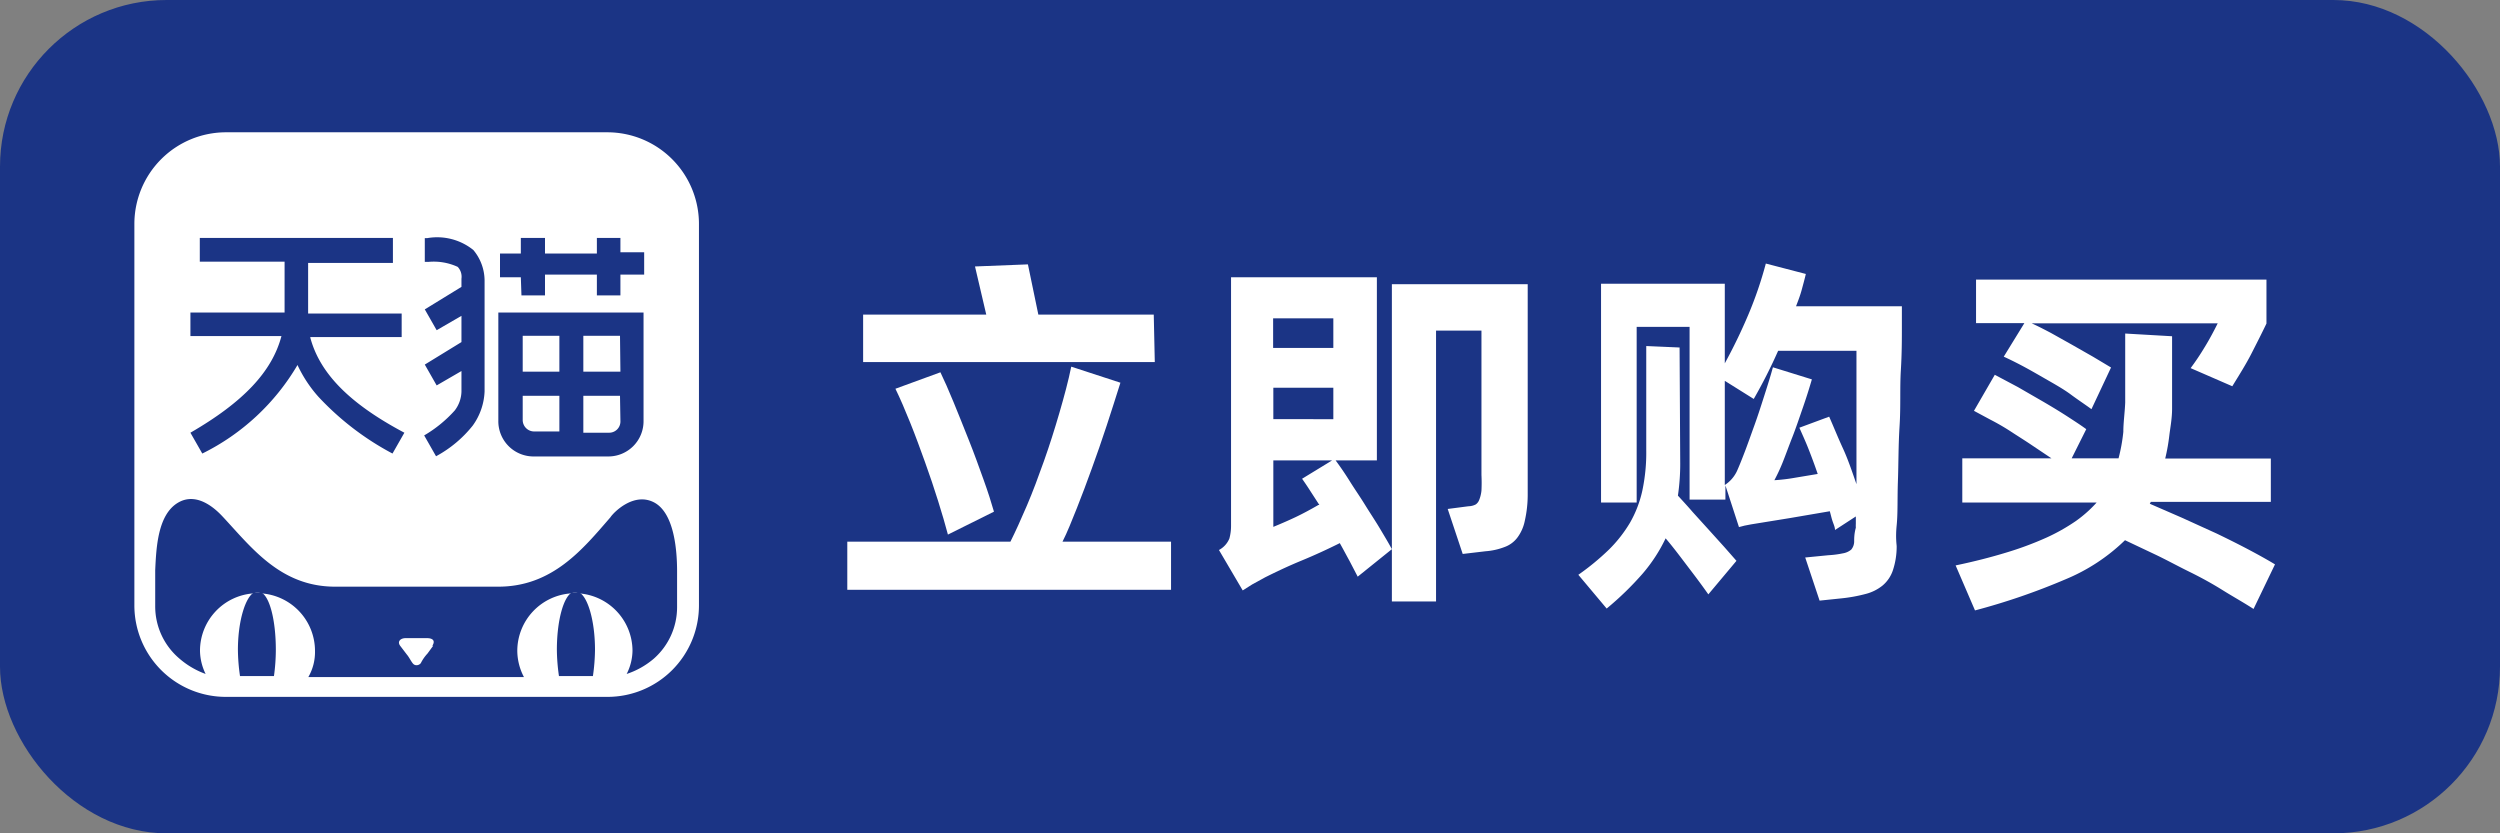 <svg width="90" height="30" xmlns="http://www.w3.org/2000/svg" viewBox="0 0 120 40"><rect x="0" y="0" width="120" height="40" fill="#808080" stroke="none"/><defs><style>.cls-1{fill:#1b3485;}.cls-2,.cls-3{fill:#fff;}.cls-3{stroke:#fff;stroke-miterlimit:10;stroke-width:2px;}</style></defs><title>地方资源 27taobaobuynow</title><g id="图层_2" data-name="图层 2"><g id="图层_1-2" data-name="图层 1"><rect class="cls-1" width="120" height="40" rx="8"/><path class="cls-2" d="M56.21,26v2.31H40.67V26H48.5c.24-.48.5-1.05.79-1.73s.55-1.38.82-2.14.51-1.52.74-2.31.43-1.53.57-2.22l2.36.77c-.21.67-.43,1.36-.66,2.06s-.47,1.39-.71,2.05-.48,1.31-.72,1.91S51.23,25.55,51,26Zm-.78-8.62h-14V15.1h5.91l-.54-2.31,2.54-.1.5,2.41h5.54ZM45.5,25.66c-.12-.46-.28-1-.47-1.61s-.4-1.23-.63-1.87-.46-1.27-.71-1.89-.48-1.16-.71-1.63l2.16-.79c.18.37.39.85.63,1.43s.48,1.19.74,1.84.48,1.27.7,1.88.38,1.12.5,1.54Z"/><path class="cls-2" d="M64.11,22.1c.2.27.43.6.68,1s.49.74.73,1.13.49.76.71,1.13.42.7.58,1l-1.64,1.32-.39-.75c-.15-.27-.3-.56-.47-.86-.6.3-1.21.58-1.84.84s-1.2.53-1.74.8l-.62.34-.46.29L58.51,26.4a1.1,1.1,0,0,0,.5-.55,2.29,2.29,0,0,0,.08-.6V13.31h7V22.1Zm-3-6.82V16.7H64V15.28ZM64,18.61H61.12v1.51H64Zm-.67,5.63-.44-.68c-.14-.22-.27-.41-.39-.58l1.44-.88H61.12v3.19c.34-.14.69-.29,1.05-.46S62.9,24.46,63.28,24.24Zm10-10.6v10.1A5.65,5.65,0,0,1,73.19,25a2,2,0,0,1-.36.81,1.33,1.33,0,0,1-.62.45,3.15,3.15,0,0,1-.9.2l-1.1.13-.72-2.16,1-.13a.77.77,0,0,0,.35-.09A.47.47,0,0,0,71,24a1.65,1.65,0,0,0,.11-.45,7.48,7.48,0,0,0,0-.75V15.87H68.93v13H66.81V13.64Z"/><path class="cls-2" d="M80.65,22.13a10.59,10.59,0,0,1-.11,1.66c.22.24.46.5.71.79l.78.86.74.82.58.66L82,28.53q-.37-.53-.93-1.26c-.38-.5-.75-1-1.12-1.43a7.64,7.64,0,0,1-1.1,1.69,14.74,14.74,0,0,1-1.73,1.68l-1.36-1.62a12,12,0,0,0,1.48-1.22,6.43,6.43,0,0,0,1-1.28,5.41,5.41,0,0,0,.59-1.53,8.77,8.77,0,0,0,.19-1.95v-5l1.6.07ZM91.29,14.7c0,.09,0,.41,0,1s0,1.27-.05,2.09,0,1.7-.06,2.65-.05,1.82-.08,2.65,0,1.54-.06,2.13,0,.93,0,1a3.6,3.6,0,0,1-.18,1.15,1.63,1.63,0,0,1-.49.73,2.11,2.11,0,0,1-.82.41,7.45,7.45,0,0,1-1.15.21l-1.06.11-.69-2.07,1.12-.11a4.5,4.5,0,0,0,.69-.09.83.83,0,0,0,.4-.18A.62.62,0,0,0,89,26c0-.16,0-.38.08-.67a1.67,1.67,0,0,1,0-.19c0-.1,0-.21,0-.35l-1,.65c0-.14-.07-.28-.12-.43s-.08-.3-.13-.47l-1.93.33-1.85.3-.31.06-.27.07-.65-2v.68H81.1V15.69H78.56v8.43H76.85V13.62h5.94v3.82a25.79,25.79,0,0,0,1.14-2.36,18.4,18.4,0,0,0,.83-2.43l1.92.5c-.06.26-.13.51-.2.77s-.17.52-.27.78ZM87.8,20c.2.45.42,1,.66,1.52s.45,1.14.65,1.72c0-.58,0-1.22,0-1.92s0-1.35,0-2,0-1.16,0-1.61,0-.75,0-.87H85.35a25,25,0,0,1-1.17,2.31l-1.39-.87v5a1.61,1.61,0,0,0,.58-.66c.1-.22.22-.52.37-.91s.3-.82.47-1.29.32-.94.48-1.44.3-.94.41-1.35l1.87.58c-.12.41-.26.86-.43,1.35s-.34,1-.51,1.43-.33.88-.48,1.25a8.46,8.46,0,0,1-.38.81,8.51,8.51,0,0,0,1-.12l1.08-.18c-.15-.44-.3-.84-.45-1.22s-.3-.7-.43-1Z"/><path class="cls-2" d="M108.17,29.23c-.46-.3-1-.6-1.48-.9s-1-.59-1.59-.88-1.06-.55-1.6-.81L102,25.93a9.05,9.05,0,0,1-2.84,1.87,31.55,31.55,0,0,1-4.36,1.5l-.93-2.16c.91-.19,1.72-.4,2.44-.62a15.81,15.81,0,0,0,1.91-.71,9.21,9.21,0,0,0,1.42-.8,6,6,0,0,0,1-.89H94.19V22h4.28l-.94-.63c-.34-.23-.68-.44-1-.65s-.65-.4-1-.58l-.78-.42,1-1.73,1.11.59,1.23.71c.41.24.79.47,1.16.71s.66.43.89.6l-.7,1.4h2.25a8.4,8.4,0,0,0,.23-1.27c0-.45.07-.91.09-1.41,0-.23,0-.49,0-.8s0-.61,0-.93,0-.6,0-.89,0-.51,0-.69l2.25.13c0,.18,0,.43,0,.74s0,.66,0,1,0,.68,0,1,0,.56,0,.74c0,.45-.08.87-.13,1.26a9.13,9.13,0,0,1-.2,1.13H109v2.08h-5.76l-.05.09,1.54.67,1.67.76c.56.27,1.08.53,1.57.79s.9.49,1.23.69Zm-11-13.72H94.85V13.42h13.94v2.11c-.22.46-.46.93-.72,1.44s-.57,1-.92,1.57l-2-.87a11.78,11.78,0,0,0,.67-1c.21-.34.42-.73.63-1.15H97.52c.29.13.6.29.94.47l1,.56,1,.57.87.52-.94,2c-.3-.22-.65-.45-1-.71s-.8-.51-1.2-.74-.78-.45-1.14-.64-.65-.33-.87-.43Z"/><path class="cls-3" d="M29.15,7.35H10.85a3.4,3.4,0,0,0-3.4,3.4v18.3a3.39,3.39,0,0,0,3.4,3.4h18.3a3.39,3.39,0,0,0,3.4-3.4V10.75a3.4,3.4,0,0,0-3.4-3.4Z"/><path class="cls-1" d="M31.44,24.14c-1-.57-2,.47-2.14.69-1.31,1.51-2.77,3.33-5.38,3.33H16.08c-2.61,0-4-1.87-5.38-3.35-.19-.2-1.15-1.26-2.14-.69S7.5,26.29,7.45,27.37V29.1a3.28,3.28,0,0,0,1.16,2.51,4,4,0,0,0,1.26.74,2.6,2.6,0,0,1-.27-1.11,2.76,2.76,0,0,1,2.61-2.76.18.18,0,0,1,.15-.05.16.16,0,0,1,.14.05,2.77,2.77,0,0,1,2.62,2.76,2.41,2.41,0,0,1-.32,1.26H25.15a2.74,2.74,0,0,1-.32-1.26,2.77,2.77,0,0,1,2.62-2.76.16.16,0,0,1,.14-.05.18.18,0,0,1,.15.05,2.77,2.77,0,0,1,2.62,2.76,2.53,2.53,0,0,1-.28,1.11,3.86,3.86,0,0,0,1.31-.74,3.29,3.29,0,0,0,1.11-2.46V27.42c0-1.13-.17-2.76-1.06-3.28ZM20.79,31l-.27.37a1.93,1.93,0,0,0-.32.46.26.26,0,0,1-.2.1.22.22,0,0,1-.15-.05c-.1-.09-.2-.32-.32-.46L19.21,31c-.15-.2,0-.37.27-.37h1c.32,0,.42.14.27.37Z"/><path class="cls-1" d="M27.79,28.43h-.32c-.42.2-.74,1.36-.74,2.76a9.2,9.2,0,0,0,.1,1.26h1.63a9.2,9.2,0,0,0,.1-1.26c0-1.4-.35-2.56-.77-2.76Zm-15.26,0h-.32c-.42.2-.79,1.36-.79,2.76a9.2,9.2,0,0,0,.1,1.26h1.63a9.31,9.31,0,0,0,.09-1.26c0-1.4-.29-2.56-.71-2.76Z"/><path class="cls-1" d="M14.91,16.18h4.37V15.05H14.79V12.62h4.07v-1.2H9.59v1.14h4.07V15H9.14v1.13h4.37c-.45,1.71-1.83,3.17-4.37,4.64l.57,1a10.89,10.89,0,0,0,4.57-4.25,6.23,6.23,0,0,0,1,1.52,13.45,13.45,0,0,0,3.56,2.73l.57-1c-2.66-1.41-4.07-2.87-4.52-4.58Zm10.12-2h1.13v-1h2.49v1h1.13v-1h1.14V12.11H29.78v-.69H28.65v.75H26.16v-.75H25v.75H24v1.14H25ZM22.72,12a2.77,2.77,0,0,0-2.21-.57h-.12v1.14h.18a2.75,2.75,0,0,1,1.4.24.69.69,0,0,1,.18.57v.39l-1.76,1.08.57,1,1.19-.69v1.26L20.39,17.5l.57,1,1.19-.69v1a1.56,1.56,0,0,1-.32.89,6.11,6.11,0,0,1-1.47,1.2l.57,1a5.7,5.7,0,0,0,1.76-1.47,3,3,0,0,0,.57-1.64V13.46A2.3,2.3,0,0,0,22.72,12Zm1.2,3v5.2a1.69,1.69,0,0,0,1.71,1.71h3.56a1.69,1.69,0,0,0,1.7-1.71V15Zm2.93,5.71H25.66a.55.55,0,0,1-.57-.57V19h1.76Zm0-2.87H25.09V16.12h1.76Zm2.93,2.36a.54.54,0,0,1-.56.57H28V19h1.76Zm0-2.36H28V16.12h1.76Z"/></g></g></svg>